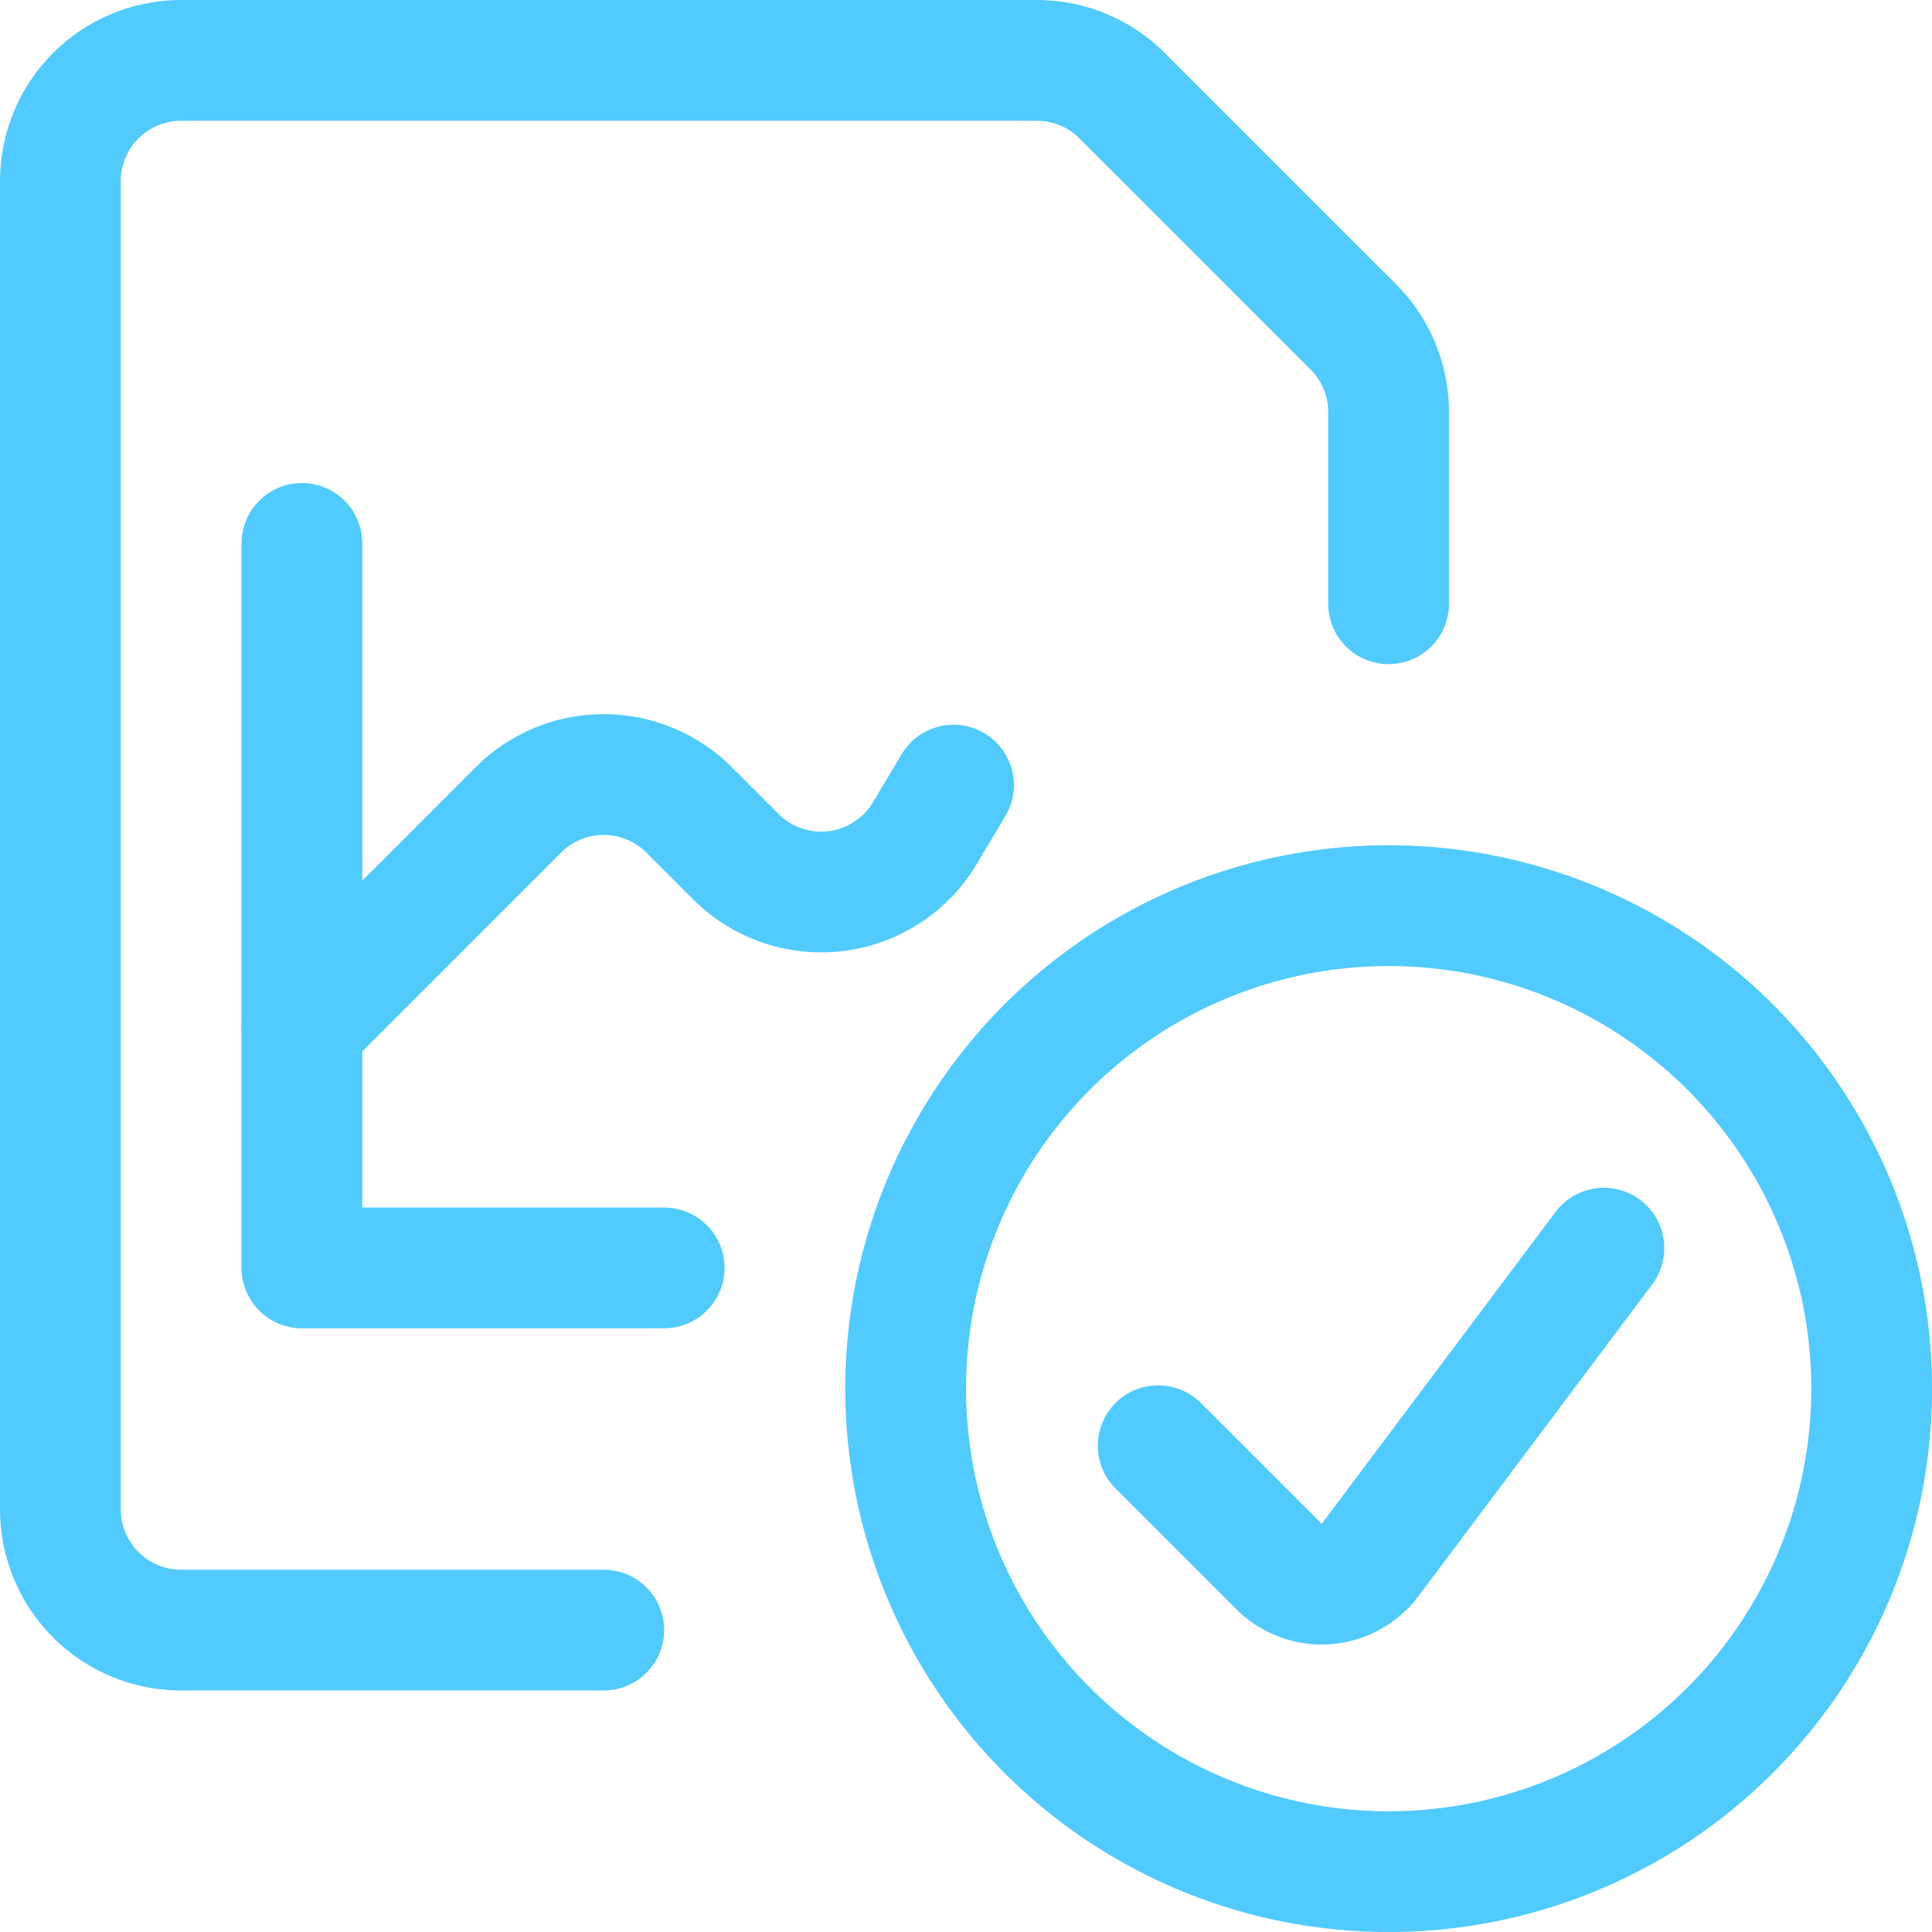 <svg id="Layer_1" data-name="Layer 1" xmlns="http://www.w3.org/2000/svg" viewBox="0 0 300 300"><defs><style>.cls-1{fill:none;stroke:#50caff;stroke-linecap:round;stroke-linejoin:round;stroke-width:18.75px;}</style></defs><circle class="cls-1" cx="215.63" cy="215.63" r="75"/><path class="cls-1" d="M249.05,193.81l-36.31,48.43a9.4,9.4,0,0,1-13.15,1.86,9,9,0,0,1-1-.86l-18.75-18.75"/><polyline class="cls-1" points="46.88 84.38 46.88 196.88 103.13 196.88"/><path class="cls-1" d="M46.88,159.38l33.61-33.62a18.75,18.75,0,0,1,26.51,0h0l7.27,7.27a18.75,18.75,0,0,0,29.32-3.62l4.47-7.5"/><path class="cls-1" d="M93.75,253.12H28.12A18.74,18.74,0,0,1,9.38,234.38V28.12A18.74,18.74,0,0,1,28.12,9.38H161a18.76,18.76,0,0,1,13.25,5.48l35.9,35.9A18.76,18.76,0,0,1,215.62,64V93.75"/></svg>